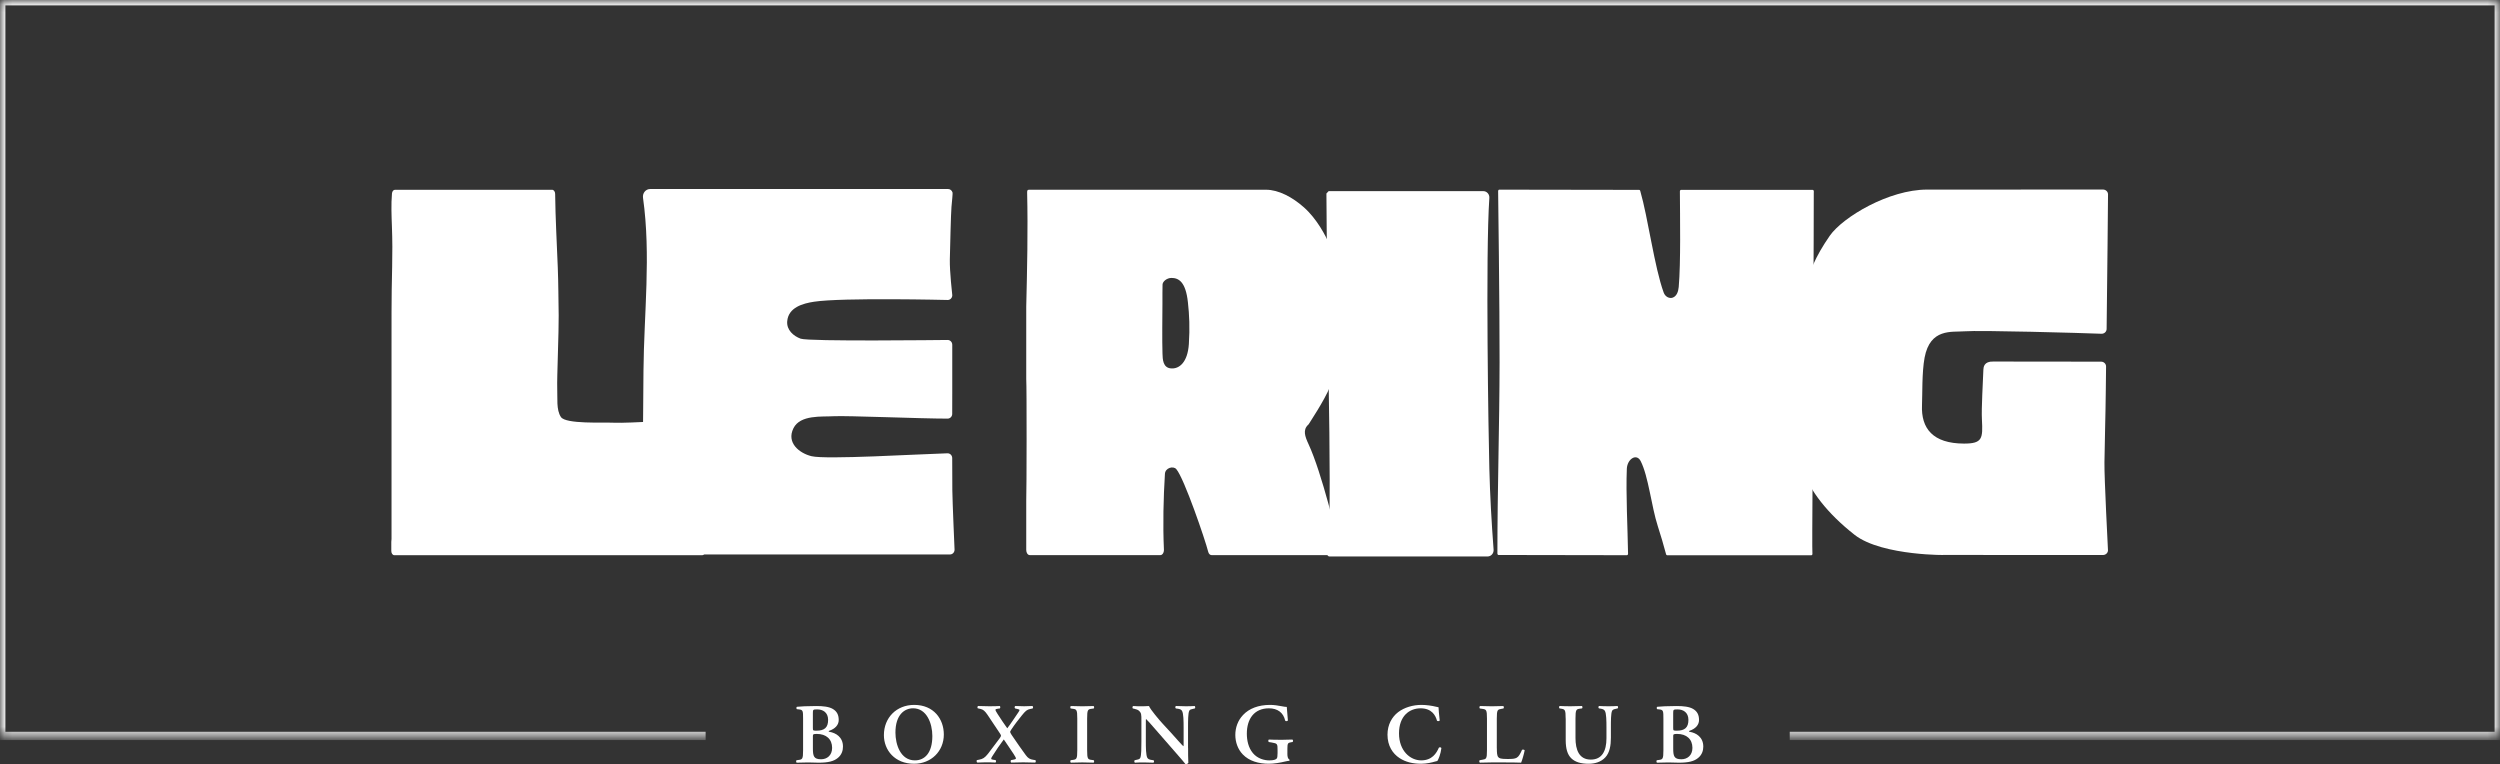<svg width="301" height="92" viewBox="0 0 301 92" fill="none" xmlns="http://www.w3.org/2000/svg">
<rect x="0" y="0" width="301" height="92" fill="#333333" stroke="none"/>
<g clip-path="url(#clip0_89_1187)">
<mask id="mask0_89_1187" style="mask-type:luminance" maskUnits="userSpaceOnUse" x="0" y="0" width="301" height="89">
<path d="M300.774 0.151H0.151V88.555H300.774V0.151Z" fill="white"/>
</mask>
<g mask="url(#mask0_89_1187)">
<path d="M84.957 88.606H0.151V0.151H300.849V88.606H215.483" stroke="white" stroke-miterlimit="10"/>
</g>
<path d="M96.692 86.572C96.692 85.588 96.683 85.467 96.204 85.415L95.939 85.385C95.867 85.312 95.867 85.149 95.948 85.097C96.406 85.055 97.15 85.006 98.271 85.006C99.126 85.006 99.81 85.088 100.268 85.355C100.738 85.63 100.982 86.042 100.982 86.687C100.982 87.292 100.542 87.752 99.831 87.989C99.789 87.998 99.771 88.028 99.771 88.049C99.771 88.07 99.792 88.088 99.852 88.11C100.627 88.234 101.494 88.733 101.494 89.893C101.494 90.365 101.34 90.877 100.874 91.255C100.395 91.655 99.723 91.827 98.56 91.827C98.111 91.827 97.683 91.797 97.298 91.797C96.849 91.797 96.37 91.806 95.921 91.827C95.84 91.785 95.831 91.603 95.9 91.531L96.123 91.501C96.602 91.44 96.692 91.41 96.692 90.323V86.575V86.572ZM97.873 87.698C97.873 87.964 97.903 87.973 98.31 87.973C99.268 87.973 99.705 87.595 99.705 86.672C99.705 85.748 99.042 85.412 98.409 85.412C97.9 85.412 97.87 85.433 97.87 85.842V87.695L97.873 87.698ZM97.873 90.105C97.873 91.037 97.976 91.416 98.861 91.416C99.563 91.416 100.187 90.956 100.187 90.044C100.187 88.991 99.473 88.364 98.343 88.364C97.894 88.364 97.873 88.424 97.873 88.63V90.105Z" fill="white"/>
<path d="M113.637 88.434C113.637 90.45 112.109 91.958 110.049 91.958C107.745 91.958 106.422 90.329 106.422 88.506C106.422 86.417 107.931 84.87 110.07 84.87C112.423 84.87 113.637 86.572 113.637 88.434ZM107.811 88.21C107.811 89.623 108.413 91.549 110.155 91.549C111.317 91.549 112.254 90.677 112.254 88.618C112.254 87.071 111.561 85.279 109.941 85.279C108.922 85.279 107.811 86.027 107.811 88.207V88.21Z" fill="white"/>
<path d="M117.733 85.3C117.652 85.218 117.673 85.043 117.764 85.003C118.221 85.025 118.619 85.034 119.089 85.034C119.628 85.034 120.077 85.025 120.363 85.003C120.454 85.046 120.454 85.228 120.384 85.3L120.192 85.321C119.987 85.343 119.854 85.382 119.854 85.454C119.854 85.536 119.905 85.648 120.11 85.966C120.366 86.357 121.047 87.401 121.273 87.686C121.517 87.398 122.385 86.099 122.619 85.751C122.701 85.627 122.743 85.545 122.752 85.485C122.731 85.412 122.61 85.394 122.448 85.352L122.225 85.3C122.135 85.228 122.135 85.064 122.246 85.003C122.644 85.025 122.969 85.034 123.315 85.034C123.662 85.034 123.936 85.025 124.303 85.003C124.394 85.055 124.406 85.209 124.333 85.3L124.038 85.361C123.632 85.442 123.469 85.597 123.02 86.148C122.623 86.638 122.153 87.244 121.776 87.816C121.665 87.98 121.622 88.073 121.622 88.113C121.622 88.164 121.653 88.255 121.785 88.461C122.397 89.351 123.029 90.293 123.496 90.907C123.782 91.298 124.005 91.419 124.403 91.479L124.659 91.519C124.731 91.579 124.731 91.764 124.638 91.815C124.15 91.794 123.71 91.785 123.201 91.785C122.692 91.785 122.264 91.794 121.755 91.815C121.674 91.773 121.643 91.579 121.734 91.519L122.101 91.446C122.234 91.416 122.315 91.385 122.315 91.313C122.315 91.24 122.243 91.086 122.02 90.75L121.845 90.492C121.589 90.123 121.285 89.632 120.857 89.027C120.439 89.581 119.857 90.429 119.472 91.055C119.381 91.198 119.339 91.279 119.339 91.352C119.339 91.425 119.463 91.455 119.604 91.476L119.869 91.516C119.951 91.588 119.942 91.782 119.848 91.812C119.502 91.791 119.083 91.782 118.667 91.782C118.321 91.782 117.984 91.791 117.658 91.812C117.568 91.74 117.568 91.597 117.616 91.516L117.89 91.464C118.327 91.382 118.562 91.249 118.96 90.747C119.182 90.45 119.836 89.569 120.366 88.882C120.457 88.757 120.52 88.636 120.52 88.585C120.52 88.534 120.499 88.461 120.408 88.328C119.929 87.64 119.279 86.608 118.89 86.054C118.586 85.612 118.381 85.43 118.065 85.358L117.74 85.285L117.733 85.3Z" fill="white"/>
<path d="M130.891 90.32C130.891 91.407 130.982 91.437 131.461 91.497L131.687 91.528C131.759 91.6 131.747 91.785 131.665 91.824C131.217 91.803 130.759 91.794 130.31 91.794C129.861 91.794 129.382 91.803 128.933 91.824C128.852 91.782 128.843 91.6 128.912 91.528L129.135 91.497C129.614 91.437 129.704 91.407 129.704 90.32V86.511C129.704 85.427 129.614 85.394 129.135 85.333L128.912 85.303C128.84 85.231 128.852 85.046 128.933 85.006C129.382 85.028 129.84 85.037 130.31 85.037C130.78 85.037 131.217 85.028 131.665 85.006C131.747 85.049 131.756 85.231 131.687 85.303L131.461 85.333C130.982 85.394 130.891 85.424 130.891 86.511V90.32Z" fill="white"/>
<path d="M143.046 90.053C143.046 90.359 143.046 91.622 143.076 91.855C142.995 91.967 142.853 92.009 142.73 91.997C142.567 91.782 142.272 91.434 141.537 90.595L139.151 87.861C138.497 87.105 138.163 86.726 137.988 86.572C137.958 86.572 137.958 86.684 137.958 87.229V89.227C137.958 89.996 137.967 90.937 138.142 91.243C138.232 91.397 138.407 91.467 138.663 91.501L138.886 91.531C138.976 91.603 138.967 91.797 138.865 91.827C138.488 91.806 138.091 91.797 137.702 91.797C137.274 91.797 137 91.806 136.642 91.827C136.56 91.776 136.539 91.603 136.621 91.531L136.844 91.479C137.036 91.44 137.22 91.407 137.292 91.243C137.425 90.925 137.425 90.035 137.425 89.227V86.799C137.425 85.999 137.434 85.836 137.088 85.539C136.976 85.448 136.69 85.364 136.548 85.333L136.395 85.303C136.323 85.243 136.335 85.037 136.434 85.006C136.823 85.049 137.383 85.037 137.636 85.037C137.85 85.037 138.094 85.028 138.338 85.006C138.512 85.448 139.621 86.738 139.979 87.126L140.998 88.231C141.425 88.703 142.374 89.787 142.477 89.847C142.507 89.817 142.507 89.766 142.507 89.602V87.604C142.507 86.835 142.498 85.894 142.314 85.588C142.224 85.433 142.058 85.364 141.805 85.33L141.57 85.3C141.48 85.228 141.489 85.034 141.591 85.003C141.989 85.025 142.365 85.034 142.763 85.034C143.203 85.034 143.465 85.025 143.832 85.003C143.914 85.055 143.935 85.228 143.853 85.3L143.618 85.352C143.426 85.394 143.251 85.424 143.182 85.588C143.04 85.906 143.04 86.796 143.04 87.604V90.05L143.046 90.053Z" fill="white"/>
<path d="M154.999 90.728C154.999 91.086 155.05 91.352 155.243 91.446C155.273 91.488 155.273 91.57 155.234 91.6C155.122 91.6 154.939 91.64 154.746 91.682C154.113 91.837 153.351 91.958 152.77 91.958C151.547 91.958 150.396 91.631 149.631 90.831C149.028 90.208 148.733 89.345 148.733 88.485C148.733 87.625 149.028 86.744 149.67 86.078C150.393 85.309 151.505 84.87 152.92 84.87C153.399 84.87 153.92 84.952 154.276 85.025C154.511 85.076 154.806 85.115 154.93 85.115C154.939 85.424 155.011 85.945 155.062 86.744C155.011 86.847 154.788 86.856 154.737 86.765C154.514 85.772 153.788 85.282 152.779 85.282C150.986 85.282 150.119 86.584 150.119 88.325C150.119 89.145 150.303 90.026 150.854 90.68C151.405 91.337 152.219 91.552 152.821 91.552C153.309 91.552 153.604 91.47 153.728 91.316C153.788 91.225 153.818 91.04 153.818 90.671V90.302C153.818 89.575 153.809 89.514 153.125 89.399L152.758 89.339C152.685 89.266 152.685 89.094 152.767 89.042C153.164 89.063 153.652 89.072 154.357 89.072C154.815 89.072 155.162 89.063 155.601 89.042C155.704 89.094 155.713 89.266 155.622 89.339L155.439 89.369C155.062 89.43 155.002 89.511 155.002 90.138V90.731L154.999 90.728Z" fill="white"/>
<path d="M173.341 86.756C173.269 86.838 173.085 86.847 173.016 86.778C172.841 86.133 172.383 85.282 171.039 85.282C169.696 85.282 168.44 86.202 168.44 88.303C168.44 90.404 169.795 91.549 171.109 91.549C172.422 91.549 172.952 90.689 173.238 90.023C173.329 89.932 173.495 89.972 173.543 90.065C173.47 90.753 173.196 91.428 173.055 91.622C172.931 91.643 172.811 91.682 172.699 91.712C172.476 91.785 171.771 91.958 171.109 91.958C170.1 91.958 169.235 91.752 168.5 91.27C167.675 90.728 167.054 89.796 167.054 88.455C167.054 87.256 167.584 86.323 168.337 85.742C169.091 85.17 170.121 84.87 171.151 84.87C171.732 84.87 172.434 84.973 172.913 85.094C173.037 85.124 173.106 85.137 173.199 85.155C173.22 85.391 173.242 85.993 173.341 86.753V86.756Z" fill="white"/>
<path d="M180.221 90.105C180.221 90.616 180.242 90.986 180.393 91.158C180.516 91.301 180.679 91.382 181.492 91.382C182.622 91.382 182.788 91.331 183.254 90.277C183.357 90.226 183.52 90.256 183.571 90.338C183.489 90.768 183.266 91.546 183.143 91.824C182.715 91.803 181.839 91.794 180.697 91.794H179.637C179.116 91.794 178.606 91.803 178.179 91.824C178.097 91.782 178.067 91.579 178.158 91.528L178.462 91.476C178.941 91.394 179.031 91.385 179.031 90.32V86.511C179.031 85.445 178.941 85.415 178.462 85.343L178.176 85.303C178.103 85.252 178.103 85.046 178.197 85.006C178.706 85.028 179.164 85.037 179.634 85.037C180.104 85.037 180.54 85.028 180.989 85.006C181.08 85.049 181.092 85.252 181.01 85.303L180.784 85.343C180.305 85.424 180.215 85.445 180.215 86.511V90.105H180.221Z" fill="white"/>
<path d="M188.505 86.508C188.505 85.424 188.415 85.403 187.936 85.321L187.761 85.291C187.689 85.218 187.701 85.046 187.782 85.003C188.189 85.025 188.65 85.034 189.095 85.034C189.541 85.034 190.011 85.025 190.46 85.003C190.541 85.046 190.55 85.218 190.481 85.291L190.258 85.321C189.779 85.382 189.689 85.424 189.689 86.508V88.854C189.689 90.268 190.117 91.455 191.532 91.455C192.867 91.455 193.418 90.441 193.418 88.885V87.604C193.418 86.835 193.409 85.884 193.225 85.588C193.135 85.433 192.969 85.364 192.716 85.321L192.511 85.291C192.421 85.218 192.43 85.034 192.532 85.003C192.879 85.025 193.267 85.034 193.665 85.034C194.093 85.034 194.367 85.025 194.743 85.003C194.825 85.055 194.846 85.218 194.765 85.291L194.542 85.343C194.349 85.385 194.165 85.424 194.093 85.588C193.951 85.894 193.951 86.796 193.951 87.604V88.824C193.951 89.757 193.81 90.616 193.279 91.189C192.749 91.761 191.984 91.958 191.282 91.958C190.324 91.958 189.653 91.752 189.183 91.301C188.725 90.862 188.511 90.144 188.511 89.109V86.508H188.505Z" fill="white"/>
<path d="M200.274 86.572C200.274 85.588 200.265 85.467 199.786 85.415L199.521 85.385C199.449 85.312 199.449 85.149 199.53 85.097C199.988 85.055 200.732 85.006 201.853 85.006C202.708 85.006 203.392 85.088 203.85 85.355C204.32 85.63 204.564 86.042 204.564 86.687C204.564 87.292 204.124 87.752 203.413 87.989C203.371 87.998 203.353 88.028 203.353 88.049C203.353 88.07 203.374 88.088 203.434 88.11C204.208 88.234 205.076 88.733 205.076 89.893C205.076 90.365 204.922 90.877 204.455 91.255C203.976 91.655 203.304 91.827 202.142 91.827C201.693 91.827 201.265 91.797 200.88 91.797C200.431 91.797 199.952 91.806 199.503 91.827C199.422 91.785 199.413 91.603 199.482 91.531L199.705 91.501C200.184 91.44 200.274 91.41 200.274 90.323V86.575V86.572ZM201.455 87.698C201.455 87.964 201.485 87.973 201.892 87.973C202.85 87.973 203.286 87.595 203.286 86.672C203.286 85.748 202.624 85.412 201.991 85.412C201.482 85.412 201.452 85.433 201.452 85.842V87.695L201.455 87.698ZM201.455 90.105C201.455 91.037 201.557 91.416 202.443 91.416C203.145 91.416 203.768 90.956 203.768 90.044C203.768 88.991 203.054 88.364 201.925 88.364C201.476 88.364 201.455 88.424 201.455 88.63V90.105Z" fill="white"/>
<path d="M84.902 66.345C84.902 66.623 84.74 66.847 84.538 66.847H47.477C47.275 66.847 47.113 66.623 47.113 66.345V65.246C47.113 65.219 47.113 65.191 47.119 65.161C47.131 65.076 47.14 64.986 47.14 64.895V43.048C47.14 39.409 47.119 35.773 47.215 32.134C47.254 30.511 47.248 28.922 47.188 27.299C47.14 25.97 47.08 24.614 47.194 23.291C47.215 23.039 47.369 22.849 47.559 22.849H66.476C66.672 22.849 66.84 23.073 66.84 23.345C66.874 26.297 67.042 29.258 67.157 32.21C67.232 34.132 67.232 36.058 67.265 37.98C67.292 39.821 67.042 45.634 67.09 46.712C67.145 47.913 66.949 49.355 67.542 50.217C68.136 51.08 72.576 50.832 73.928 50.895C75.727 50.98 82.245 50.49 84.616 50.566C84.719 50.572 84.92 50.587 84.899 50.956C84.878 51.244 84.833 54.426 84.779 55.397C84.691 56.875 84.712 58.337 84.74 59.812C84.761 61.007 84.92 66.339 84.908 66.339L84.902 66.345Z" fill="white"/>
<path d="M114.661 59.027C114.673 60.335 114.929 66.184 114.929 66.184C114.929 66.499 114.688 66.757 114.378 66.757H78.004C77.507 66.757 77.109 66.33 77.13 65.812C77.398 58.773 77.414 51.722 77.474 44.677C77.534 37.729 78.39 30.741 77.42 23.823V23.808C77.338 23.254 77.742 22.758 78.281 22.758H114.152C114.408 22.758 114.622 22.939 114.691 23.2V23.206C114.712 23.291 114.625 24.205 114.556 24.935C114.489 25.661 114.393 29.845 114.36 31.244C114.327 32.643 114.655 35.546 114.655 35.546C114.655 35.861 114.414 36.118 114.104 36.118C114.104 36.118 101.425 35.809 98.018 36.327C96.677 36.53 94.915 37.005 94.78 38.685C94.692 39.736 95.542 40.469 96.403 40.778C97.406 41.135 113.194 40.938 114.095 40.932C114.405 40.932 114.652 41.189 114.652 41.513V47.332C114.652 48.352 114.646 48.955 114.646 49.83C114.646 50.145 114.396 50.402 114.095 50.402C110.938 50.408 101.901 50.024 100.364 50.114C98.964 50.199 96.352 49.911 95.533 51.556C94.656 53.318 96.247 54.571 97.714 54.928C99.449 55.349 110.582 54.677 114.074 54.577C114.39 54.571 114.646 54.828 114.646 55.149C114.646 56.381 114.652 57.913 114.661 59.018V59.027Z" fill="white"/>
<path d="M161.262 66.066C161.328 66.457 161.126 66.835 160.852 66.835H145.866C145.691 66.835 145.528 66.681 145.468 66.436C145.118 65.031 142.582 57.601 141.63 56.487C141.26 56.054 140.299 56.333 140.257 57.047C140.076 59.951 140.001 63.175 140.136 66.178C140.148 66.536 139.955 66.835 139.711 66.835H123.984C123.749 66.835 123.559 66.563 123.559 66.221V60.308C123.608 59.124 123.626 46.654 123.559 45.615V36.926C123.668 32.434 123.773 27.714 123.668 23.221C123.668 22.991 123.668 22.843 123.885 22.843H152.42C153.948 22.843 155.616 23.745 156.996 24.968C158.572 26.367 159.62 28.41 160.032 29.361C161.231 32.131 161.292 34.853 161.292 38.561C161.292 41.114 160.813 44.886 160.126 46.578C159.439 48.271 157.629 50.944 157.562 51.083C157.541 51.104 157.523 51.12 157.502 51.141C156.842 51.764 157.111 52.533 157.541 53.463C159.156 56.938 161.033 64.774 161.262 66.063V66.066ZM143.025 36.403C142.763 33.911 141.901 33.457 141.028 33.463C140.504 33.469 139.986 33.875 139.97 34.259C139.949 34.819 139.964 35.673 139.958 36.539C139.952 38.029 139.91 40.953 139.964 42.576C139.986 43.227 139.992 44.305 141.028 44.359C141.998 44.417 142.992 43.617 143.139 41.428C143.266 39.455 143.194 37.932 143.025 36.4V36.403Z" fill="white"/>
<path d="M159.963 23.012H178.585C179.01 23.012 179.347 23.384 179.317 23.823C178.847 30.699 179.218 52.57 179.317 56.424C179.399 59.684 179.585 62.936 179.829 66.181C179.863 66.623 179.525 66.999 179.103 66.999H160.057C159.903 66.999 159.788 66.85 159.816 66.69C160.258 64.213 160.057 51.677 159.996 47.956C159.903 42.485 159.701 26.052 159.701 23.297C159.804 23.185 159.855 23.13 159.963 23.018V23.012Z" fill="white"/>
<path d="M218.221 66.657C218.228 66.763 218.167 66.853 218.086 66.853H200.723C200.663 66.853 200.614 66.805 200.596 66.735C200.286 65.594 199.964 64.462 199.599 63.351C198.831 60.986 198.476 57.347 197.533 55.509C197.036 54.544 195.924 55.258 195.87 56.439C195.744 59.397 195.972 63.65 196.018 66.666C196.018 66.763 195.957 66.847 195.882 66.847L180.423 66.82C180.348 66.82 180.287 66.735 180.287 66.632C180.287 58.952 180.537 51.277 180.549 43.596C180.561 36.999 180.375 23.015 180.375 23.015C180.375 22.918 180.435 22.834 180.51 22.834L197.361 22.861C197.415 22.861 197.461 22.903 197.482 22.973C198.425 26.218 199.184 32.137 200.307 35.222C200.497 35.746 201.006 35.979 201.404 35.831C201.856 35.661 202.063 35.152 202.118 34.556C202.374 31.631 202.271 26.091 202.259 23.042C202.259 22.945 202.319 22.861 202.395 22.861H218.249C218.33 22.861 218.39 22.958 218.384 23.064C218.378 23.121 218.378 23.176 218.378 23.233C218.378 31.117 218.297 38.994 218.291 46.878C218.291 52.467 218.149 65.709 218.215 66.663L218.221 66.657Z" fill="white"/>
<path d="M253.803 66.242C253.803 66.563 253.535 66.823 253.197 66.823C253.197 66.823 233.801 66.817 233.828 66.817C235.012 66.817 226.641 67.02 223.288 64.389C219.929 61.752 217.923 59.024 217.149 56.772C216.375 54.519 216.408 50.693 216.233 49.551C216.227 49.515 216.227 49.488 216.227 49.46V41.226C216.227 39.149 216.652 36.763 216.959 35.706C217.821 32.755 218.529 30.95 220.303 28.389C221.872 26.137 227.43 22.821 232.021 22.827C232.048 22.827 253.201 22.821 253.201 22.821C253.538 22.821 253.806 23.079 253.806 23.403C253.806 23.403 253.713 34.35 253.637 39.612C253.631 39.942 253.348 40.199 253.005 40.184C250.568 40.087 238.374 39.742 236.497 39.891C234.997 40.009 232.391 39.5 231.72 43.06C231.391 44.81 231.464 47.517 231.409 48.776C231.283 51.583 232.714 53.399 236.464 53.408C238.69 53.408 238.744 52.8 238.624 50.52C238.549 49.176 238.75 45.946 238.799 44.517C238.811 44.208 238.874 43.496 239.988 43.53C240.284 43.536 252.728 43.551 252.95 43.545C253.294 43.53 253.577 43.802 253.571 44.132C253.556 45.092 253.55 46.048 253.538 47.008C253.499 50.611 253.423 52.088 253.375 55.691C253.348 57.505 253.8 66.227 253.8 66.248L253.803 66.242Z" fill="white"/>
</g>
<defs>
<clipPath id="clip0_89_1187">
<rect width="301" height="92" fill="white"/>
</clipPath>
</defs>
</svg>
